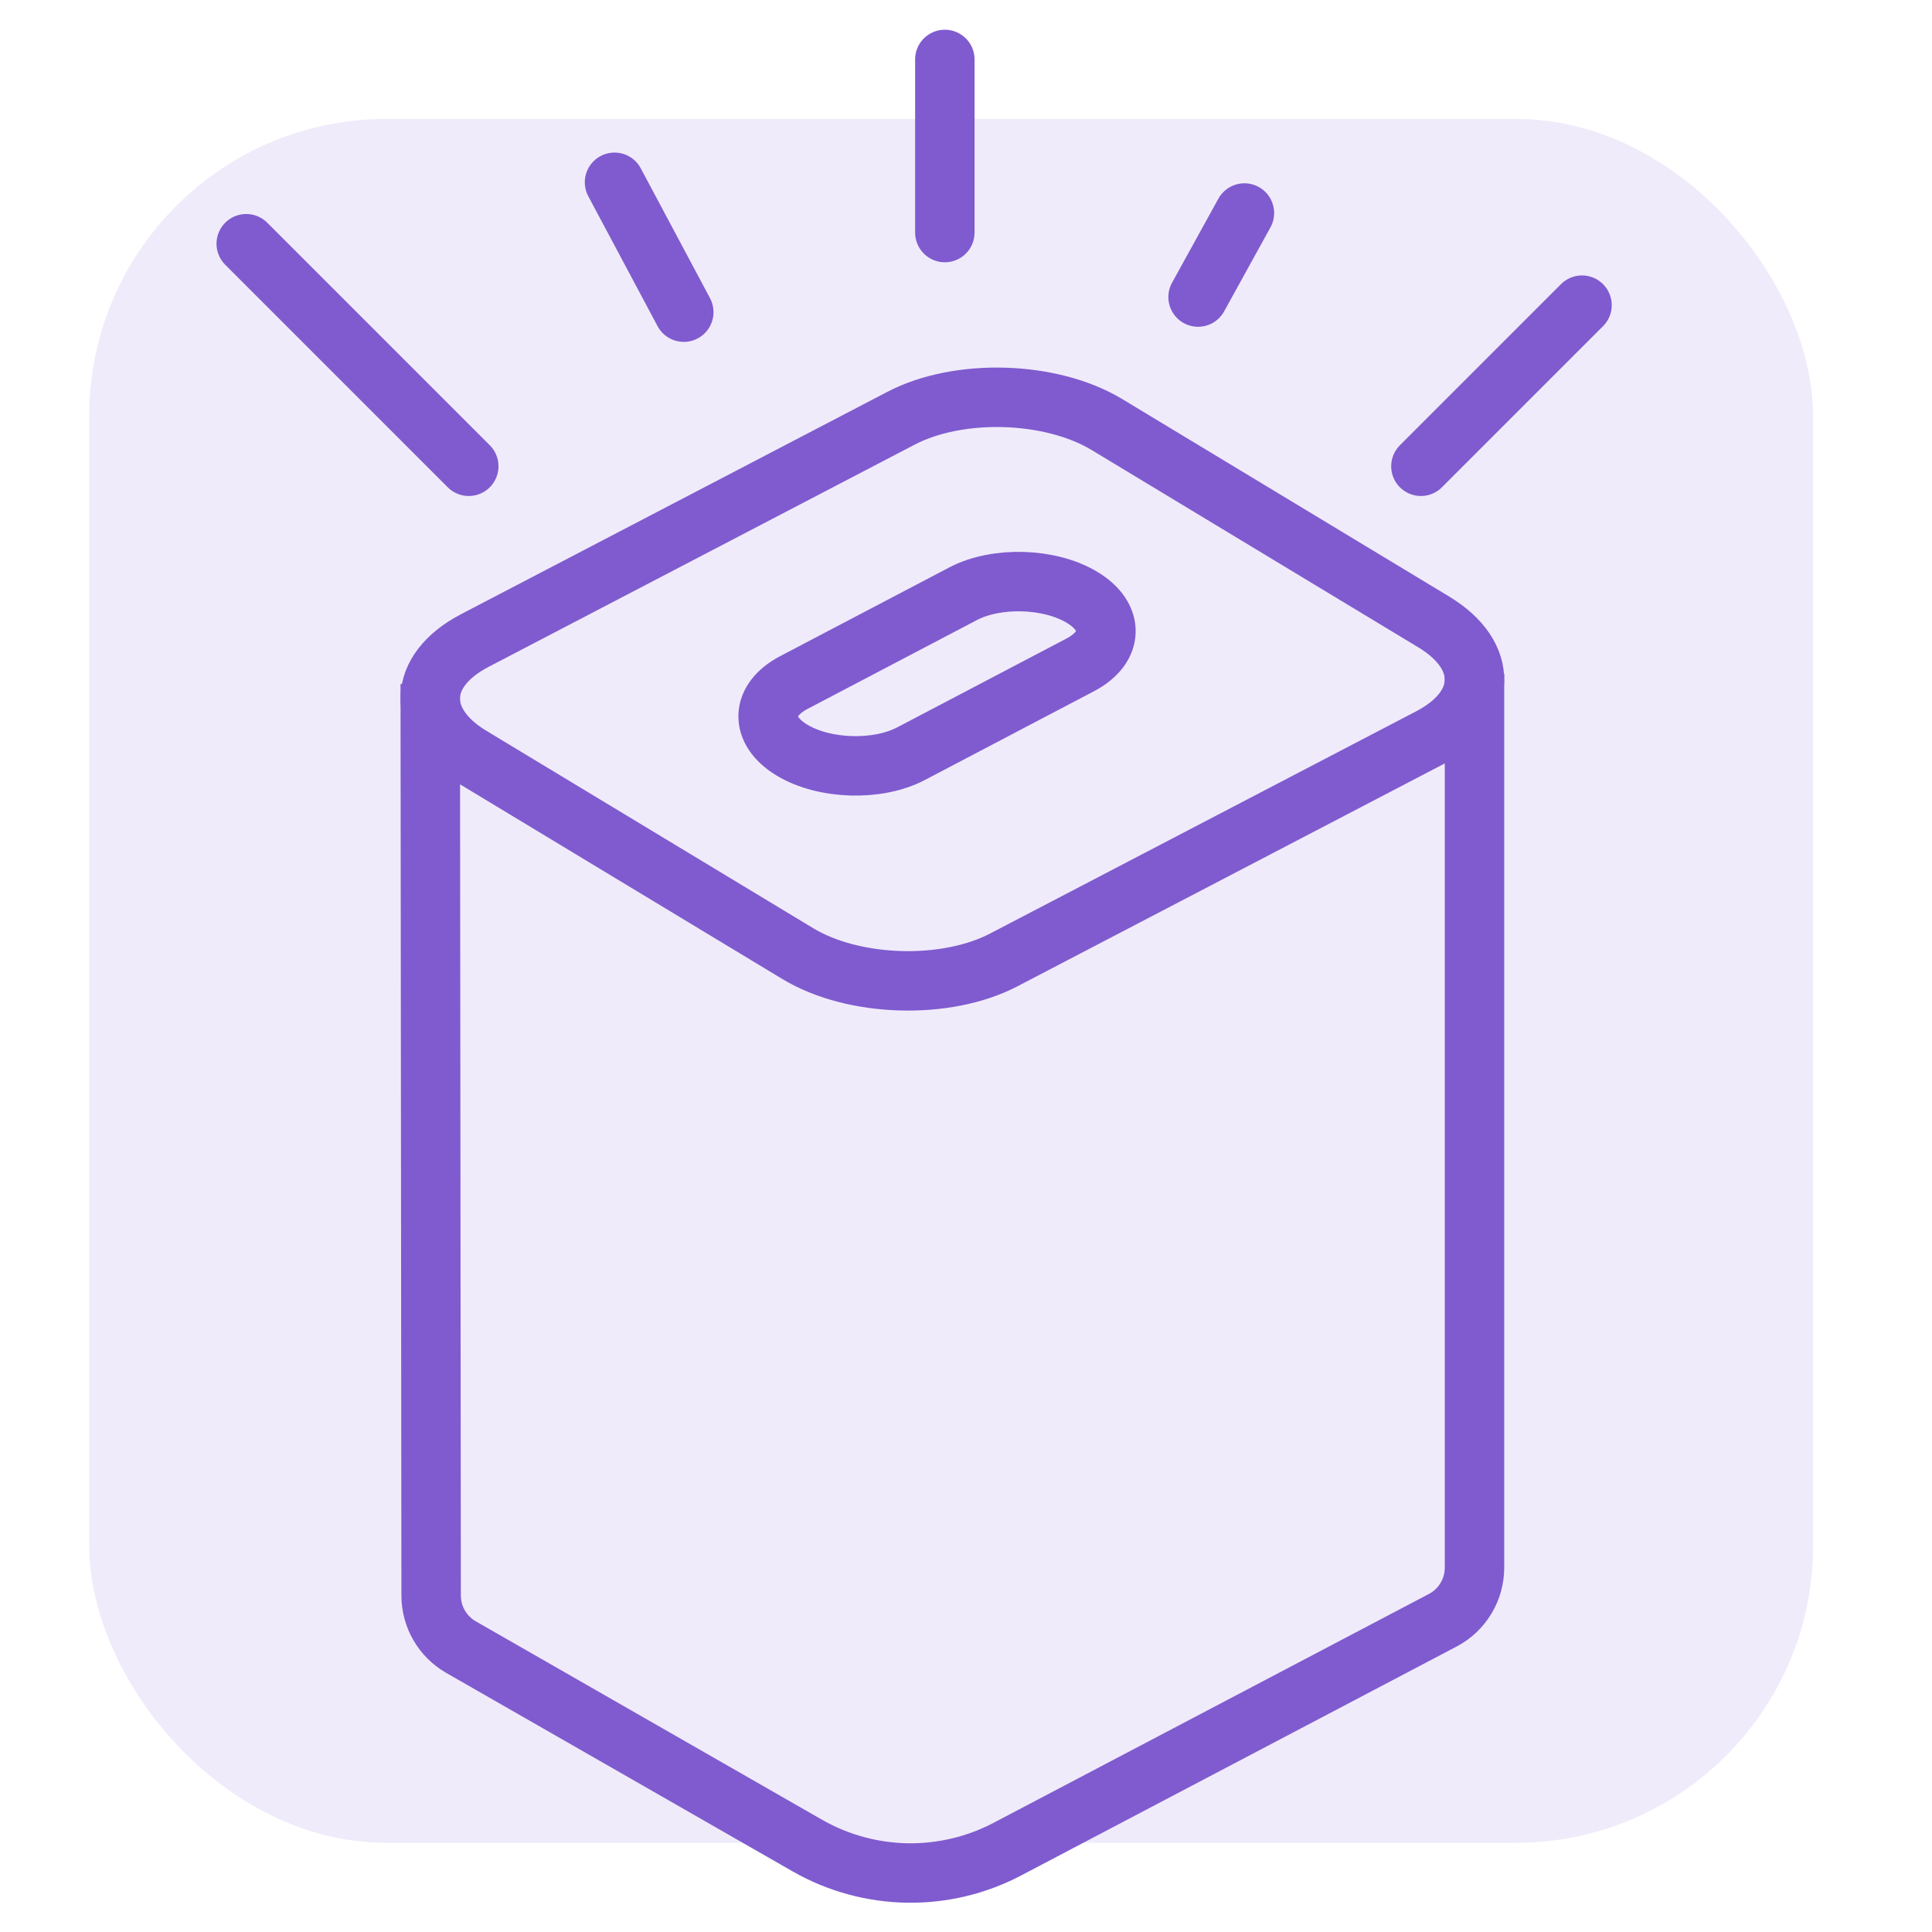 <svg width="65" height="65" viewBox="0 0 65 65" fill="none" xmlns="http://www.w3.org/2000/svg">
<rect width="65" height="65" fill="white"/>
<rect x="3" y="4" width="58" height="58" rx="10" fill="#F0EBFA"/>
<path d="M15.847 25.443C13.969 24.309 14.026 22.566 15.974 21.55L30.316 14.07C32.264 13.054 35.365 13.15 37.243 14.284L48.236 20.924C50.114 22.058 50.057 23.801 48.109 24.817L33.768 32.297C31.82 33.312 28.718 33.217 26.84 32.083L15.847 25.443Z" stroke="#7F5BCF" stroke-width="2"/>
<path d="M27.156 62.089L27.653 61.221L27.156 62.089ZM15.511 55.415L15.013 56.283L15.511 55.415ZM48.539 54.512L48.074 53.627L48.539 54.512ZM13.475 23.014L13.505 53.683L15.505 53.681L15.475 23.012L13.475 23.014ZM50.608 52.741L50.608 22.667L48.608 22.667L48.608 52.741L50.608 52.741ZM48.074 53.627L33.429 61.326L34.359 63.096L49.004 55.397L48.074 53.627ZM27.653 61.221L16.008 54.548L15.013 56.283L26.659 62.956L27.653 61.221ZM33.429 61.326C31.612 62.281 29.434 62.241 27.653 61.221L26.659 62.956C29.033 64.317 31.938 64.37 34.359 63.096L33.429 61.326ZM13.505 53.683C13.506 54.757 14.081 55.749 15.013 56.283L16.008 54.548C15.697 54.37 15.505 54.039 15.505 53.681L13.505 53.683ZM48.608 52.741C48.608 53.113 48.402 53.454 48.074 53.627L49.004 55.397C49.991 54.878 50.608 53.856 50.608 52.741L48.608 52.741Z" fill="#7F5BCF"/>
<path d="M26.637 25.232C25.549 24.571 25.582 23.555 26.71 22.962L32.4 19.977C33.529 19.384 35.325 19.44 36.413 20.102C37.502 20.763 37.469 21.779 36.34 22.371L30.65 25.357C29.522 25.949 27.725 25.893 26.637 25.232Z" stroke="#7F5BCF" stroke-width="2"/>
<path d="M31.788 7.824V2" stroke="#7F5BCF" stroke-width="2" stroke-miterlimit="10" stroke-linecap="round" stroke-linejoin="round"/>
<path d="M40.308 9.994L41.867 7.167" stroke="#7F5BCF" stroke-width="2" stroke-miterlimit="10" stroke-linecap="round" stroke-linejoin="round"/>
<path d="M47.805 15.687L53.225 10.267" stroke="#7F5BCF" stroke-width="2" stroke-miterlimit="10" stroke-linecap="round" stroke-linejoin="round"/>
<path d="M23.005 10.502L20.675 6.133" stroke="#7F5BCF" stroke-width="2" stroke-miterlimit="10" stroke-linecap="round" stroke-linejoin="round"/>
<path d="M15.771 15.687L8.284 8.2" stroke="#7F5BCF" stroke-width="2" stroke-miterlimit="10" stroke-linecap="round" stroke-linejoin="round"/>
</svg>
